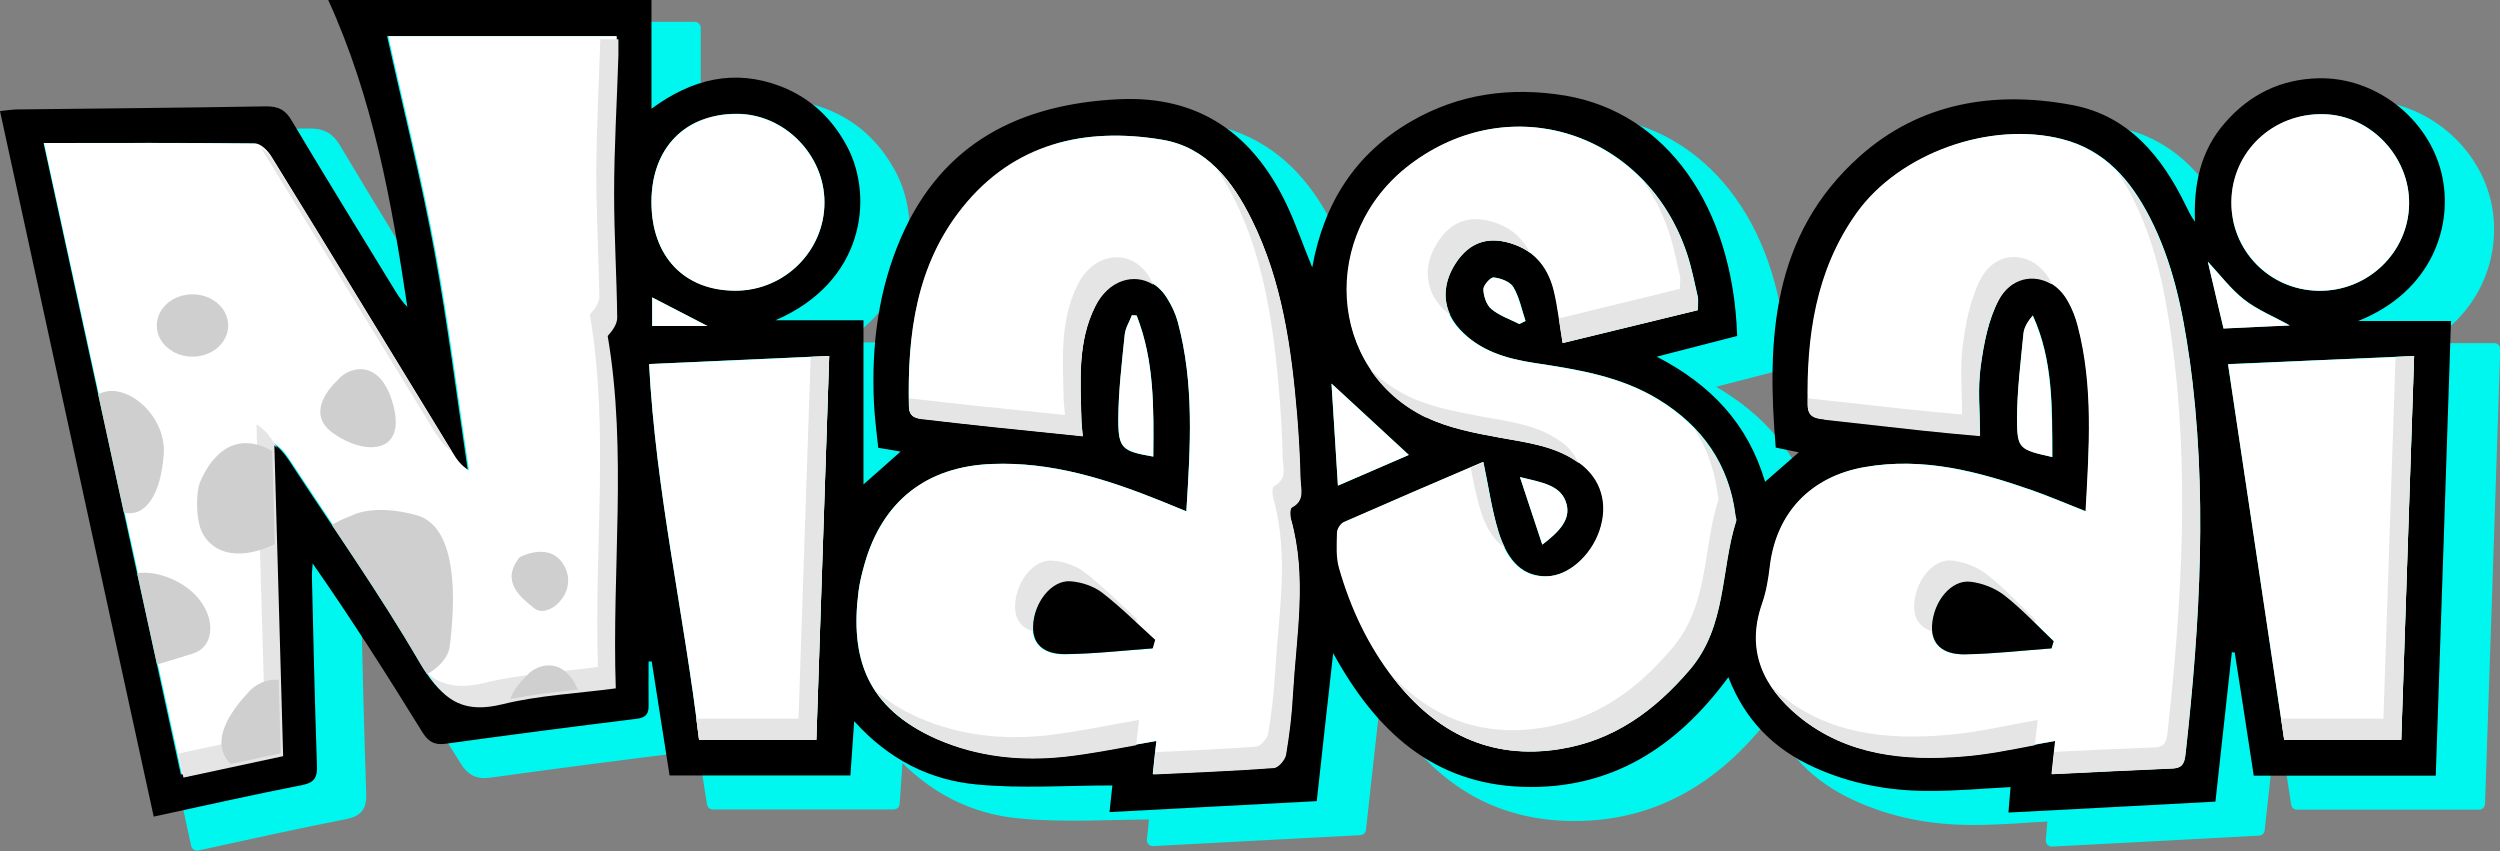 <?xml version="1.0" encoding="UTF-8"?>
<svg id="_图层_2" data-name="图层 2" xmlns="http://www.w3.org/2000/svg" xmlns:xlink="http://www.w3.org/1999/xlink" viewBox="0 0 105.07 35.77">
  <rect x="0" y="0" width="105.07" height="35.77" fill="#808080" stroke="none"/>
  <defs>
    <style>
      .cls-1 {
        clip-path: url(#clippath);
      }

      .cls-2 {
        fill: none;
      }

      .cls-2, .cls-3, .cls-4, .cls-5, .cls-6 {
        stroke-width: 0px;
      }

      .cls-7 {
        fill: #00f7f0;
        stroke: #00f7f0;
        stroke-linecap: round;
        stroke-linejoin: round;
        stroke-width: .5px;
      }

      .cls-4 {
        fill: #cfcfcf;
      }

      .cls-5 {
        fill: #fff;
      }

      .cls-6 {
        fill: #e5e5e5;
      }
    </style>
    <clipPath id="clippath">
      <path class="cls-2" d="M25.92,1.52c-.08,9.1-.16,18.16-.24,27.3-1.55.21-3.15.29-4.68.66-1.68.41-2.51-.18-3.35-1.62-1.7-2.91-3.65-5.68-5.5-8.51-.18-.27-.37-.52-.72-.75.12,4.33.24,8.67.37,13.06-1.41.3-2.75.59-4.19.89C5.68,23.72,3.77,14.96,1.85,6.11c.35-.02.62-.05.89-.05,2.55-.02,5.1-.02,7.66-.07.5,0,.76.16,1.01.58,2.52,4.16,5.06,8.31,7.59,12.46.16.25.32.51.62.72-.27-2.02-.51-4.04-.82-6.05-.32-2.06-.66-4.13-1.1-6.17-.43-2.01-1-3.99-1.52-6.02h9.74Z"/>
    </clipPath>
  </defs>
  <g id="_图层_1-2" data-name="图层 1">
    <g>
      <g>
        <path class="cls-7" d="M75.99,21.44c.52-.45.94-.82,1.43-1.25-.33-.07-.59-.12-.97-.2-.38-4.53-.18-8.93,3.53-12.24,2.54-2.27,5.69-2.77,8.96-2.15,2.35.45,3.74,2.16,4.74,4.21.11.22.21.45.39.69-.06-1.55.22-2.98,1.27-4.17,1.04-1.19,2.34-1.82,3.91-1.86,2.4-.06,4.62,1.68,5.18,3.98.53,2.19-.39,4.98-3.5,6.22h3.9c-.21,6.35-.42,12.71-.64,19.11h-7.65c-.26-1.72-.53-3.45-.8-5.18-.04,0-.08,0-.12-.01-.23,2.08-.46,4.17-.69,6.28-2.94.16-5.78.31-8.7.46.03-.38.06-.72.09-1.07-1.17.06-2.32.17-3.47.16-1.65,0-3.26-.3-4.78-.99-1.68-.76-2.9-1.96-3.61-3.79-2.18,2.97-4.95,4.73-8.64,4.61-3.76-.13-6.16-2.32-7.97-5.62-.24,2.18-.47,4.18-.69,6.22-2.93.15-5.8.31-8.71.46.04-.39.08-.71.12-1.12-1.91,0-3.82.14-5.7-.04-1.95-.18-3.68-1.03-5.15-2.66-.06.84-.11,1.54-.16,2.28h-7.6c-.25-1.59-.5-3.19-.75-4.79-.04,0-.08,0-.13,0,0,.61-.01,1.22,0,1.83.01.37-.11.53-.5.58-2.68.33-5.36.68-8.04,1.05-.47.06-.72-.09-.97-.49-1.47-2.38-2.97-4.74-4.61-7.09-.01.2-.04.4-.03.6.06,2.62.12,5.24.21,7.86.02.51-.07.75-.64.86-2.05.4-4.09.86-6.22,1.32C6.11,25.62,3.97,15.77,1.82,5.85c.26-.03.45-.06.65-.07,3.51-.04,7.03-.07,10.54-.13.52,0,.81.15,1.07.6,1.43,2.4,2.9,4.78,4.36,7.17.14.23.3.46.5.66-.66-4.39-1.43-8.75-3.33-12.91h13.59v4.58c1.71-1.26,3.48-1.68,5.41-.95,1.28.49,2.21,1.38,2.84,2.59,1.08,2.1.7,5.64-3.04,7.25h3.7v6.9c.47-.42.96-.85,1.56-1.38-.32-.06-.57-.1-.94-.16-.06-.61-.15-1.25-.18-1.89-.11-2.4.18-4.74,1.14-6.95,1.73-3.98,5-5.61,9.16-5.81,3.4-.16,5.66,1.49,7.06,4.46.38.81.67,1.66,1.06,2.61.49-2.72,1.82-4.78,4.14-6.13,2.03-1.18,4.22-1.47,6.51-1.09,4.23.72,7.03,4.65,7.21,10.1-1.05.27-2.13.55-3.38.87,2.28,1.18,3.83,2.82,4.55,5.25ZM3.64,7.19c1.95,8.95,3.85,17.71,5.77,26.54,1.44-.31,2.79-.6,4.19-.9-.12-4.39-.25-8.72-.37-13.06.35.23.54.49.72.75,1.85,2.83,3.8,5.59,5.5,8.51.84,1.44,1.67,2.04,3.35,1.62,1.53-.38,3.13-.45,4.77-.67-.17-4.99.49-9.93-.34-14.81.22-.24.4-.51.4-.77-.02-1.73-.13-3.47-.13-5.2,0-1.94.12-3.87.18-5.81,0-.24,0-.48,0-.69h-9.6c.67,3.03,1.43,6.03,1.99,9.07.56,3.04.94,6.12,1.4,9.18-.34-.2-.51-.47-.68-.74-2.54-4.15-5.07-8.31-7.62-12.45-.15-.24-.46-.54-.69-.55-2.9-.04-5.81-.02-8.87-.02ZM51.68,22.67c-.41-.17-.73-.3-1.05-.43-2.28-.92-4.61-1.66-7.12-1.56-2.75.11-4.6,1.57-5.35,4.19-.11.39-.21.78-.26,1.18-.35,2.79.34,4.89,3.29,6.18,1.72.75,3.56.94,5.42.73,1.27-.14,2.52-.42,3.81-.64-.05.41-.1.86-.15,1.39,1.75-.08,3.42-.15,5.07-.27.19-.01.47-.34.51-.55.14-.84.25-1.7.29-2.55.14-2.45.61-4.91-.08-7.36-.04-.15-.04-.45.04-.49.56-.29.37-.78.36-1.2-.02-.88-.07-1.76-.14-2.64-.24-2.84-.62-5.66-1.91-8.26-.8-1.61-1.88-3.03-3.76-3.34-3.27-.54-6.23.16-8.38,2.85-1.95,2.43-2.31,5.35-2.25,8.36.01.47.33.5.66.53.95.11,1.91.22,2.86.32,1.24.13,2.49.26,3.78.39-.03-.34-.06-.56-.06-.78-.04-1.59-.16-3.19.58-4.67.69-1.4,2.23-1.58,3.01-.37.2.31.37.67.47,1.03.7,2.6.53,5.23.36,7.96ZM89.47,22.67c-.82-.32-1.51-.62-2.22-.87-2.28-.8-4.58-1.41-7.04-.98-2.26.39-3.73,1.92-3.99,4.17-.06.52-.15,1.06-.32,1.55-.7,1.98.04,3.53,1.53,4.75,2.02,1.65,4.47,1.88,6.96,1.67,1.27-.11,2.52-.41,3.82-.63-.05.41-.1.86-.15,1.39,1.75-.08,3.42-.17,5.08-.24.46-.02.5-.3.54-.65.61-5.52.93-11.05.16-16.59-.29-2.05-.71-4.07-1.67-5.93-.8-1.55-1.87-2.81-3.66-3.27-3.02-.77-6.84.58-8.65,3.11-1.72,2.41-2.1,5.18-2.05,8.06,0,.5.32.55.69.59,1.38.15,2.76.31,4.14.46.81.09,1.63.16,2.4.23,0-1.05-.1-1.99.03-2.91.13-.96.32-1.96.76-2.8.67-1.27,2.21-1.19,2.91.06.18.33.32.69.42,1.05.66,2.53.47,5.09.33,7.78ZM64.15,20.6c-1.95.84-3.89,1.67-5.83,2.52-.14.06-.29.29-.29.45,0,.5-.04,1.03.09,1.5.49,1.68,1.22,3.26,2.3,4.64,1.76,2.25,4.02,3.41,6.94,2.95,2.29-.36,4.01-1.62,5.49-3.35,1.55-1.83,1.28-4.17,1.94-6.24.02-.06-.02-.15-.03-.22-.26-2.15-1.38-3.75-3.21-4.87-1.61-.99-3.43-1.28-5.26-1.55-1.16-.18-2.28-.5-3.11-1.41-.74-.8-.8-1.83-.18-2.78.59-.91,1.42-1.18,2.5-.78.9.34,1.42,1.04,1.64,1.94.17.7.25,1.43.37,2.19,1.88-.46,3.77-.92,5.67-1.38,0-.22.03-.4,0-.56-.14-.61-.26-1.23-.46-1.83-1.72-5.11-7.4-6.92-11.63-3.72-3.81,2.89-3.48,8.6.68,10.61.95.46,2.06.67,3.11.86,1.17.22,2.35.35,3.35,1.08.91.67,1.21,1.73.83,2.83-.37,1.08-1.32,1.9-2.21,1.92-.96.02-1.65-.56-2.05-1.89-.28-.91-.41-1.86-.63-2.91ZM102.74,32.27c.18-5.41.36-10.74.54-16.13-2.65.12-5.19.23-7.82.34.8,5.31,1.58,10.55,2.36,15.78h4.92ZM36.13,32.27c.18-5.41.36-10.74.54-16.13-2.55.11-4.99.22-7.57.34.28,5.37,1.48,10.55,2.1,15.79h4.93ZM99.25,13.4c2.08.04,3.8-1.61,3.82-3.66.02-1.99-1.63-3.72-3.58-3.76-2.14-.05-3.86,1.57-3.89,3.67-.03,2.05,1.59,3.72,3.65,3.75ZM29.2,9.68c0,2.27,1.36,3.71,3.51,3.72,2.08.01,3.78-1.67,3.76-3.73-.01-1.99-1.69-3.68-3.65-3.7-2.2-.02-3.62,1.44-3.62,3.7ZM49.59,14.44c-.07,0-.14,0-.2-.01-.1.27-.27.53-.3.81-.12,1.2-.26,2.39-.27,3.59,0,1.21.17,1.32,1.47,1.54.02-2.02.05-4.03-.7-5.93ZM88.08,20.39c-.01-2.06.04-4.06-.82-5.95-.21.25-.36.49-.39.75-.12,1.2-.27,2.39-.27,3.59,0,1.26.09,1.29,1.49,1.61ZM61.02,20.3c-1.13-1.05-2.22-2.05-3.25-3,.08,1.31.17,2.76.27,4.29,1.07-.46,2.08-.9,2.98-1.29ZM98.06,14.86c-.7-.39-1.38-.66-1.94-1.1-.56-.44-1-1.03-1.52-1.59.23.96.44,1.88.66,2.81.96-.04,1.85-.08,2.8-.13ZM65.69,21.24c.33,1,.61,1.85.94,2.84.72-.55,1.19-1.05,1.02-1.7-.21-.8-1.02-.91-1.96-1.14ZM65.67,14.8c.09-.04.17-.09.26-.13-.16-.48-.26-1-.51-1.42-.14-.23-.53-.38-.82-.41-.13-.02-.44.33-.44.5,0,.29.13.66.34.83.33.28.78.43,1.18.63ZM31.54,14.88c-.87-.45-1.59-.82-2.32-1.2v1.2h2.32Z"/>
        <path class="cls-7" d="M3.64,7.19c3.06,0,5.96-.01,8.87.02.24,0,.54.3.69.55,2.55,4.14,5.08,8.3,7.62,12.45.16.27.34.53.68.74-.46-3.06-.84-6.14-1.4-9.18-.56-3.03-1.32-6.04-1.99-9.07h9.6c0,.22,0,.46,0,.69-.06,1.94-.17,3.87-.18,5.81,0,1.73.1,3.47.13,5.2,0,.26-.18.53-.4.77.83,4.88.17,9.82.34,14.81-1.65.22-3.25.3-4.77.67-1.68.41-2.51-.18-3.35-1.62-1.7-2.91-3.65-5.68-5.5-8.51-.18-.27-.37-.52-.72-.75.12,4.33.24,8.67.37,13.06-1.41.3-2.75.59-4.19.9-1.92-8.83-3.83-17.59-5.77-26.54Z"/>
        <path class="cls-7" d="M51.68,22.67c.17-2.73.34-5.36-.36-7.96-.1-.36-.26-.71-.47-1.03-.78-1.22-2.32-1.03-3.01.37-.73,1.48-.62,3.09-.58,4.67,0,.22.03.44.06.78-1.29-.13-2.54-.26-3.78-.39-.95-.1-1.91-.21-2.86-.32-.33-.04-.65-.06-.66-.53-.07-3.01.3-5.93,2.25-8.36,2.15-2.68,5.12-3.39,8.38-2.85,1.88.31,2.96,1.73,3.76,3.34,1.29,2.6,1.67,5.42,1.91,8.26.07.88.12,1.76.14,2.64.01.42.2.91-.36,1.2-.08.04-.09.34-.04.49.69,2.45.22,4.91.08,7.36-.05.85-.15,1.71-.29,2.55-.04.21-.32.54-.51.55-1.66.12-3.32.18-5.07.27.06-.53.11-.98.15-1.39-1.29.22-2.55.49-3.81.64-1.86.21-3.7.02-5.42-.73-2.95-1.29-3.64-3.39-3.29-6.18.05-.4.15-.79.26-1.18.75-2.63,2.6-4.09,5.35-4.19,2.51-.1,4.83.64,7.12,1.56.32.13.64.26,1.05.43ZM50.25,28.44c.03-.12.07-.23.1-.35-.74-.67-1.45-1.39-2.24-1.99-.35-.27-.86-.43-1.32-.47-.8-.06-1.54.9-1.57,1.9-.02.71.43,1.17,1.36,1.16,1.22-.02,2.43-.16,3.65-.24Z"/>
        <path class="cls-7" d="M89.47,22.67c.15-2.69.33-5.25-.33-7.78-.09-.36-.23-.72-.42-1.05-.7-1.24-2.24-1.32-2.91-.06-.44.84-.63,1.85-.76,2.8-.12.91-.03,1.86-.03,2.91-.77-.07-1.59-.14-2.4-.23-1.38-.15-2.76-.31-4.14-.46-.37-.04-.68-.09-.69-.59-.05-2.87.33-5.64,2.05-8.06,1.8-2.53,5.63-3.89,8.65-3.11,1.79.46,2.86,1.72,3.66,3.27.96,1.86,1.38,3.87,1.67,5.93.77,5.54.45,11.06-.16,16.59-.04.35-.07.64-.54.65-1.66.07-3.32.15-5.08.24.06-.53.11-.98.15-1.39-1.3.22-2.55.53-3.82.63-2.49.21-4.94-.02-6.96-1.67-1.49-1.22-2.23-2.77-1.53-4.75.17-.49.26-1.03.32-1.55.27-2.26,1.73-3.78,3.99-4.17,2.46-.43,4.76.19,7.04.98.71.25,1.4.55,2.22.87ZM88.03,28.43c.03-.1.06-.2.09-.3-.68-.65-1.32-1.34-2.06-1.92-.39-.31-.94-.52-1.43-.58-.81-.1-1.56.82-1.62,1.84-.04.76.4,1.23,1.38,1.21,1.21-.02,2.43-.16,3.64-.25Z"/>
        <path class="cls-7" d="M64.15,20.6c.22,1.05.36,2,.63,2.91.4,1.34,1.1,1.92,2.05,1.89.89-.02,1.84-.84,2.21-1.92.38-1.11.08-2.16-.83-2.83-.99-.73-2.17-.87-3.35-1.08-1.06-.2-2.16-.4-3.11-.86-4.15-2.01-4.49-7.72-.68-10.61,4.22-3.21,9.91-1.39,11.63,3.72.2.59.32,1.22.46,1.83.04.16,0,.34,0,.56-1.9.46-3.79.92-5.67,1.38-.13-.76-.2-1.49-.37-2.19-.22-.9-.73-1.61-1.64-1.94-1.08-.4-1.91-.13-2.5.78-.62.95-.56,1.99.18,2.78.84.9,1.95,1.23,3.11,1.41,1.83.28,3.65.56,5.26,1.55,1.82,1.12,2.95,2.72,3.21,4.87,0,.07.05.16.03.22-.66,2.07-.39,4.42-1.94,6.24-1.47,1.74-3.2,3-5.49,3.35-2.92.46-5.18-.7-6.94-2.95-1.08-1.39-1.82-2.96-2.3-4.64-.14-.47-.1-1-.09-1.5,0-.16.15-.39.29-.45,1.93-.85,3.88-1.69,5.83-2.52Z"/>
        <path class="cls-7" d="M102.74,32.27h-4.92c-.78-5.24-1.57-10.47-2.36-15.78,2.63-.12,5.16-.23,7.82-.34-.18,5.39-.36,10.71-.54,16.13Z"/>
        <path class="cls-7" d="M36.13,32.27h-4.93c-.62-5.25-1.82-10.42-2.1-15.79,2.58-.11,5.02-.22,7.57-.34-.18,5.39-.36,10.71-.54,16.13Z"/>
        <path class="cls-7" d="M99.25,13.4c-2.05-.04-3.67-1.7-3.65-3.75.03-2.1,1.74-3.73,3.89-3.67,1.96.05,3.6,1.78,3.58,3.76-.02,2.05-1.74,3.7-3.82,3.66Z"/>
        <path class="cls-7" d="M29.2,9.68c0-2.27,1.42-3.72,3.62-3.7,1.97.02,3.64,1.71,3.65,3.7.01,2.06-1.69,3.74-3.76,3.73-2.15-.01-3.51-1.46-3.51-3.72Z"/>
        <path class="cls-7" d="M49.59,14.44c.75,1.91.72,3.91.7,5.93-1.3-.23-1.47-.34-1.47-1.54,0-1.2.15-2.4.27-3.59.03-.28.2-.54.3-.81.07,0,.14,0,.2.01Z"/>
        <path class="cls-7" d="M88.08,20.39c-1.4-.31-1.49-.34-1.49-1.61,0-1.2.16-2.4.27-3.59.03-.26.18-.5.39-.75.86,1.89.81,3.89.82,5.95Z"/>
        <path class="cls-7" d="M61.02,20.3c-.9.39-1.91.83-2.98,1.29-.1-1.53-.18-2.98-.27-4.29,1.03.95,2.12,1.96,3.25,3Z"/>
        <path class="cls-7" d="M98.06,14.86c-.95.04-1.84.08-2.8.13-.22-.94-.44-1.85-.66-2.81.52.56.96,1.15,1.52,1.59.56.44,1.24.71,1.94,1.1Z"/>
        <path class="cls-7" d="M65.69,21.24c.94.23,1.75.34,1.96,1.14.17.65-.3,1.15-1.02,1.7-.33-.99-.61-1.83-.94-2.84Z"/>
        <path class="cls-7" d="M65.67,14.8c-.4-.2-.84-.35-1.18-.63-.21-.17-.33-.55-.34-.83,0-.18.31-.52.44-.5.3.04.69.18.82.41.25.43.35.94.51,1.42-.09.04-.17.09-.26.13Z"/>
        <path class="cls-7" d="M31.54,14.88h-2.32v-1.2c.73.38,1.46.75,2.32,1.2Z"/>
        <path class="cls-7" d="M50.25,28.44c-1.22.09-2.43.23-3.65.24-.93.01-1.38-.44-1.36-1.16.02-.99.77-1.96,1.57-1.9.45.03.96.2,1.32.47.79.61,1.5,1.32,2.24,1.99-.03.12-.07.23-.1.35Z"/>
        <path class="cls-7" d="M88.03,28.43c-1.21.09-2.43.23-3.64.25-.97.01-1.42-.46-1.38-1.21.06-1.02.81-1.94,1.62-1.84.5.06,1.04.27,1.43.58.74.58,1.38,1.27,2.06,1.92-.03.1-.06.2-.09.3Z"/>
      </g>
      <g>
        <path class="cls-3" d="M74.17,20.26c.52-.45.94-.82,1.43-1.25-.33-.07-.59-.12-.97-.2-.38-4.53-.18-8.93,3.53-12.24,2.54-2.27,5.69-2.77,8.96-2.15,2.35.45,3.74,2.16,4.74,4.21.11.22.21.45.39.69-.06-1.55.22-2.98,1.27-4.17,1.04-1.19,2.34-1.82,3.91-1.86,2.4-.06,4.62,1.68,5.18,3.98.53,2.19-.39,4.98-3.5,6.22h3.9c-.21,6.35-.42,12.71-.64,19.11h-7.65c-.26-1.72-.53-3.45-.8-5.18-.04,0-.08,0-.12-.01-.23,2.08-.46,4.17-.69,6.28-2.94.16-5.78.31-8.7.46.03-.38.06-.72.09-1.07-1.17.06-2.32.17-3.47.16-1.65,0-3.26-.3-4.78-.99-1.68-.76-2.9-1.96-3.61-3.79-2.18,2.97-4.95,4.73-8.64,4.61-3.76-.13-6.16-2.32-7.97-5.62-.24,2.18-.47,4.18-.69,6.22-2.93.15-5.8.31-8.71.46.04-.39.08-.71.12-1.12-1.91,0-3.82.14-5.7-.04-1.95-.18-3.68-1.03-5.15-2.66-.06.84-.11,1.54-.16,2.28h-7.6c-.25-1.59-.5-3.19-.75-4.79-.04,0-.08,0-.13,0,0,.61-.01,1.22,0,1.83.01.37-.11.53-.5.58-2.68.33-5.36.68-8.04,1.05-.47.06-.72-.09-.97-.49-1.47-2.38-2.97-4.74-4.61-7.09-.01.2-.04.4-.03.6.06,2.62.12,5.24.21,7.86.02.51-.07.75-.64.86-2.05.4-4.09.86-6.22,1.32C4.3,24.44,2.16,14.59,0,4.67c.26-.03.45-.06.65-.07,3.51-.04,7.03-.07,10.54-.13.52,0,.81.15,1.07.6,1.43,2.4,2.9,4.78,4.36,7.17.14.23.3.46.5.66-.66-4.39-1.43-8.75-3.33-12.91h13.59v4.58c1.71-1.26,3.48-1.68,5.41-.95,1.28.49,2.21,1.38,2.84,2.59,1.08,2.1.7,5.64-3.04,7.25h3.7v6.9c.47-.42.96-.85,1.56-1.38-.32-.06-.57-.1-.94-.16-.06-.61-.15-1.25-.18-1.89-.11-2.4.18-4.74,1.14-6.95,1.73-3.98,5-5.61,9.16-5.81,3.4-.16,5.66,1.49,7.06,4.46.38.81.67,1.66,1.06,2.61.49-2.72,1.82-4.78,4.14-6.13,2.03-1.18,4.22-1.47,6.51-1.09,4.23.72,7.03,4.65,7.21,10.1-1.05.27-2.13.55-3.38.87,2.28,1.18,3.83,2.82,4.55,5.25ZM1.83,6.01c1.95,8.95,3.85,17.71,5.77,26.54,1.44-.31,2.79-.6,4.19-.9-.12-4.39-.25-8.72-.37-13.06.35.23.54.49.72.75,1.85,2.83,3.8,5.59,5.5,8.51.84,1.44,1.67,2.04,3.35,1.62,1.53-.38,3.13-.45,4.77-.67-.17-4.99.49-9.93-.34-14.81.22-.24.4-.51.4-.77-.02-1.73-.13-3.47-.13-5.2,0-1.94.12-3.87.18-5.81,0-.24,0-.48,0-.69h-9.6c.67,3.03,1.43,6.03,1.99,9.07.56,3.04.94,6.12,1.4,9.18-.34-.2-.51-.47-.68-.74-2.54-4.15-5.07-8.31-7.62-12.45-.15-.24-.46-.54-.69-.55-2.9-.04-5.81-.02-8.87-.02ZM49.86,21.49c-.41-.17-.73-.3-1.05-.43-2.28-.92-4.61-1.66-7.12-1.56-2.75.11-4.6,1.57-5.35,4.19-.11.39-.21.78-.26,1.18-.35,2.79.34,4.89,3.29,6.18,1.72.75,3.56.94,5.42.73,1.27-.14,2.52-.42,3.81-.64-.05.41-.1.86-.15,1.39,1.75-.08,3.42-.15,5.07-.27.19-.01.47-.34.51-.55.14-.84.25-1.7.29-2.55.14-2.45.61-4.91-.08-7.36-.04-.15-.04-.45.04-.49.56-.29.37-.78.36-1.2-.02-.88-.07-1.76-.14-2.64-.24-2.84-.62-5.66-1.91-8.26-.8-1.61-1.88-3.03-3.76-3.34-3.27-.54-6.23.16-8.38,2.85-1.95,2.43-2.31,5.35-2.25,8.36.01.47.33.5.66.53.95.11,1.91.22,2.86.32,1.24.13,2.49.26,3.78.39-.03-.34-.06-.56-.06-.78-.04-1.59-.16-3.19.58-4.67.69-1.4,2.23-1.58,3.01-.37.2.31.37.67.47,1.03.7,2.6.53,5.23.36,7.96ZM87.65,21.48c-.82-.32-1.51-.62-2.22-.87-2.28-.8-4.58-1.41-7.04-.98-2.26.39-3.73,1.92-3.99,4.17-.06.52-.15,1.06-.32,1.55-.7,1.98.04,3.53,1.53,4.75,2.02,1.65,4.47,1.88,6.96,1.67,1.27-.11,2.52-.41,3.82-.63-.05.41-.1.86-.15,1.39,1.75-.08,3.42-.17,5.08-.24.46-.02.5-.3.54-.65.61-5.52.93-11.05.16-16.59-.29-2.05-.71-4.07-1.67-5.93-.8-1.55-1.87-2.81-3.66-3.27-3.02-.77-6.84.58-8.65,3.11-1.72,2.41-2.1,5.18-2.05,8.06,0,.5.32.55.69.59,1.38.15,2.76.31,4.14.46.81.09,1.63.16,2.4.23,0-1.05-.1-1.99.03-2.91.13-.96.32-1.96.76-2.8.67-1.27,2.21-1.19,2.91.06.18.33.32.69.42,1.05.66,2.53.47,5.09.33,7.78ZM62.33,19.42c-1.95.84-3.89,1.67-5.83,2.52-.14.06-.29.29-.29.45,0,.5-.04,1.03.09,1.5.49,1.68,1.22,3.26,2.3,4.64,1.76,2.25,4.02,3.41,6.94,2.95,2.29-.36,4.01-1.62,5.49-3.35,1.55-1.83,1.28-4.17,1.94-6.24.02-.06-.02-.15-.03-.22-.26-2.15-1.38-3.75-3.21-4.87-1.61-.99-3.43-1.28-5.26-1.55-1.16-.18-2.28-.5-3.11-1.41-.74-.8-.8-1.83-.18-2.78.59-.91,1.42-1.18,2.5-.78.9.34,1.42,1.04,1.64,1.94.17.7.25,1.43.37,2.19,1.88-.46,3.77-.92,5.67-1.38,0-.22.03-.4,0-.56-.14-.61-.26-1.23-.46-1.83-1.72-5.11-7.4-6.92-11.63-3.72-3.81,2.89-3.48,8.6.68,10.61.95.46,2.06.67,3.11.86,1.17.22,2.35.35,3.35,1.08.91.67,1.21,1.73.83,2.83-.37,1.08-1.32,1.9-2.21,1.92-.96.02-1.65-.56-2.05-1.89-.28-.91-.41-1.86-.63-2.91ZM100.92,31.09c.18-5.41.36-10.74.54-16.13-2.65.12-5.19.23-7.82.34.8,5.31,1.58,10.55,2.36,15.78h4.92ZM34.31,31.09c.18-5.41.36-10.74.54-16.13-2.55.11-4.99.22-7.57.34.28,5.37,1.48,10.55,2.1,15.79h4.93ZM97.43,12.22c2.08.04,3.8-1.61,3.82-3.66.02-1.99-1.63-3.72-3.58-3.76-2.14-.05-3.86,1.57-3.89,3.67-.03,2.05,1.59,3.72,3.65,3.75ZM27.38,8.49c0,2.27,1.36,3.71,3.51,3.72,2.08.01,3.78-1.67,3.76-3.73-.01-1.99-1.69-3.68-3.65-3.7-2.2-.02-3.62,1.44-3.62,3.7ZM47.77,13.26c-.07,0-.14,0-.2-.01-.1.27-.27.53-.3.81-.12,1.2-.26,2.39-.27,3.59,0,1.21.17,1.32,1.47,1.54.02-2.02.05-4.03-.7-5.93ZM86.26,19.21c-.01-2.06.04-4.06-.82-5.95-.21.25-.36.49-.39.75-.12,1.2-.27,2.39-.27,3.59,0,1.26.09,1.29,1.49,1.61ZM59.21,19.12c-1.13-1.05-2.22-2.05-3.25-3,.08,1.31.17,2.76.27,4.29,1.07-.46,2.08-.9,2.98-1.29ZM96.25,13.68c-.7-.39-1.38-.66-1.94-1.1-.56-.44-1-1.03-1.52-1.59.23.96.44,1.88.66,2.81.96-.04,1.85-.08,2.8-.13ZM63.88,20.05c.33,1,.61,1.85.94,2.84.72-.55,1.19-1.05,1.02-1.7-.21-.8-1.02-.91-1.96-1.14ZM63.86,13.62c.09-.04.17-.09.26-.13-.16-.48-.26-1-.51-1.42-.14-.23-.53-.38-.82-.41-.13-.02-.44.33-.44.5,0,.29.13.66.34.83.33.28.78.43,1.18.63ZM29.73,13.7c-.87-.45-1.59-.82-2.32-1.2v1.2h2.32Z"/>
        <path class="cls-5" d="M1.85,6.01c3.06,0,5.96-.01,8.87.02.24,0,.54.3.69.55,2.55,4.14,5.08,8.3,7.62,12.45.16.27.34.53.68.74-.46-3.06-.84-6.14-1.4-9.18-.56-3.03-1.32-6.04-1.99-9.07h9.6c0,.22,0,.46,0,.69-.06,1.94-.17,3.87-.18,5.81,0,1.73.1,3.47.13,5.2,0,.26-.18.53-.4.77.83,4.88.17,9.82.34,14.81-1.65.22-3.25.3-4.77.67-1.68.41-2.51-.18-3.35-1.62-1.7-2.91-3.65-5.68-5.5-8.51-.18-.27-.37-.52-.72-.75.12,4.33.24,8.67.37,13.06-1.41.3-2.75.59-4.19.9C5.71,23.72,3.8,14.96,1.85,6.01Z"/>
        <path class="cls-5" d="M49.86,21.49c.17-2.73.34-5.36-.36-7.96-.1-.36-.26-.71-.47-1.03-.78-1.22-2.32-1.03-3.01.37-.73,1.48-.62,3.09-.58,4.67,0,.22.03.44.06.78-1.29-.13-2.54-.26-3.78-.39-.95-.1-1.91-.21-2.86-.32-.33-.04-.65-.06-.66-.53-.07-3.01.3-5.93,2.25-8.36,2.15-2.68,5.12-3.39,8.38-2.85,1.88.31,2.96,1.73,3.76,3.34,1.29,2.6,1.67,5.42,1.91,8.26.07.88.12,1.76.14,2.64.01.42.2.91-.36,1.2-.08.04-.09.34-.04.49.69,2.45.22,4.91.08,7.36-.05.85-.15,1.71-.29,2.55-.04.21-.32.54-.51.55-1.66.12-3.32.18-5.07.27.06-.53.11-.98.15-1.39-1.29.22-2.55.49-3.81.64-1.86.21-3.7.02-5.42-.73-2.95-1.29-3.64-3.39-3.29-6.18.05-.4.15-.79.26-1.18.75-2.63,2.6-4.09,5.35-4.19,2.51-.1,4.83.64,7.12,1.56.32.13.64.26,1.05.43ZM48.43,27.25c.03-.12.07-.23.1-.35-.74-.67-1.45-1.39-2.24-1.99-.35-.27-.86-.43-1.32-.47-.8-.06-1.54.9-1.57,1.9-.02.71.43,1.17,1.36,1.16,1.22-.02,2.43-.16,3.65-.24Z"/>
        <path class="cls-5" d="M87.65,21.48c.15-2.69.33-5.25-.33-7.78-.09-.36-.23-.72-.42-1.05-.7-1.24-2.24-1.32-2.91-.06-.44.84-.63,1.85-.76,2.8-.12.91-.03,1.86-.03,2.91-.77-.07-1.59-.14-2.4-.23-1.38-.15-2.76-.31-4.14-.46-.37-.04-.68-.09-.69-.59-.05-2.87.33-5.64,2.05-8.06,1.8-2.53,5.63-3.89,8.65-3.11,1.79.46,2.86,1.72,3.66,3.27.96,1.86,1.38,3.87,1.67,5.93.77,5.54.45,11.06-.16,16.59-.04.35-.07.64-.54.65-1.66.07-3.32.15-5.08.24.06-.53.11-.98.15-1.39-1.3.22-2.55.53-3.82.63-2.49.21-4.94-.02-6.96-1.67-1.49-1.22-2.23-2.77-1.53-4.75.17-.49.26-1.03.32-1.55.27-2.26,1.73-3.78,3.99-4.17,2.46-.43,4.76.19,7.04.98.71.25,1.4.55,2.22.87ZM86.22,27.25c.03-.1.06-.2.09-.3-.68-.65-1.32-1.34-2.06-1.92-.39-.31-.94-.52-1.43-.58-.81-.1-1.56.82-1.62,1.84-.04.76.4,1.23,1.38,1.21,1.21-.02,2.43-.16,3.64-.25Z"/>
        <path class="cls-5" d="M62.33,19.42c.22,1.05.36,2,.63,2.91.4,1.34,1.1,1.92,2.05,1.89.89-.02,1.84-.84,2.21-1.92.38-1.11.08-2.16-.83-2.83-.99-.73-2.17-.87-3.35-1.08-1.06-.2-2.16-.4-3.11-.86-4.15-2.01-4.49-7.72-.68-10.61,4.22-3.21,9.91-1.39,11.63,3.72.2.59.32,1.22.46,1.83.04.16,0,.34,0,.56-1.9.46-3.79.92-5.67,1.38-.13-.76-.2-1.49-.37-2.19-.22-.9-.73-1.61-1.64-1.94-1.08-.4-1.91-.13-2.5.78-.62.95-.56,1.99.18,2.78.84.9,1.95,1.23,3.11,1.41,1.83.28,3.65.56,5.26,1.55,1.82,1.12,2.95,2.72,3.21,4.87,0,.07.05.16.03.22-.66,2.07-.39,4.42-1.94,6.24-1.47,1.74-3.2,3-5.49,3.35-2.92.46-5.18-.7-6.94-2.95-1.08-1.39-1.82-2.96-2.3-4.64-.14-.47-.1-1-.09-1.5,0-.16.15-.39.29-.45,1.93-.85,3.88-1.69,5.83-2.52Z"/>
        <path class="cls-5" d="M100.92,31.09h-4.92c-.78-5.24-1.57-10.47-2.36-15.78,2.63-.12,5.16-.23,7.82-.34-.18,5.39-.36,10.71-.54,16.13Z"/>
        <path class="cls-5" d="M34.31,31.09h-4.93c-.62-5.25-1.82-10.42-2.1-15.79,2.58-.11,5.02-.22,7.57-.34-.18,5.39-.36,10.71-.54,16.13Z"/>
        <path class="cls-5" d="M97.43,12.22c-2.05-.04-3.67-1.7-3.65-3.75.03-2.1,1.74-3.73,3.89-3.67,1.96.05,3.6,1.78,3.58,3.76-.02,2.05-1.74,3.7-3.82,3.66Z"/>
        <path class="cls-5" d="M27.38,8.49c0-2.27,1.42-3.72,3.62-3.7,1.97.02,3.64,1.71,3.65,3.7.01,2.06-1.69,3.74-3.76,3.73-2.15-.01-3.51-1.46-3.51-3.72Z"/>
        <g>
          <g>
            <path class="cls-6" d="M18.35,18.26c.15.25.33.49.62.69-2.49-4.08-4.98-8.16-7.49-12.23-.11-.18-.31-.39-.5-.49,2.46,4.01,4.91,8.02,7.36,12.04Z"/>
            <path class="cls-6" d="M11.68,18.86c-.06-.09-.12-.19-.18-.28-.18-.27-.37-.52-.72-.75.12,4.33.24,8.67.37,13.06-1.23.26-2.42.52-3.66.78.07.34.15.68.22,1.01,1.44-.31,2.79-.6,4.19-.9-.12-4.39-.25-8.72-.37-13.06.06.04.1.09.16.13Z"/>
            <path class="cls-6" d="M25.99,1.65h-.76c-.06,1.87-.16,3.74-.17,5.6,0,1.73.1,3.47.13,5.2,0,.26-.18.53-.4.77.83,4.88.17,9.82.34,14.81-1.65.22-3.25.3-4.77.67-1.07.26-1.8.11-2.4-.4.78,1.2,1.6,1.68,3.15,1.3,1.53-.38,3.13-.45,4.77-.67-.17-4.99.49-9.93-.34-14.81.22-.24.4-.51.4-.77-.02-1.74-.13-3.47-.13-5.2,0-1.94.12-3.87.18-5.81,0-.24,0-.48,0-.69Z"/>
          </g>
          <g>
            <path class="cls-6" d="M38.21,16.74c0,.12,0,.24,0,.36.01.47.33.5.66.53.95.11,1.91.22,2.86.32,1.24.13,2.49.26,3.78.39-.03-.34-.06-.56-.06-.78-.04-1.59-.16-3.19.58-4.67.55-1.12,1.64-1.44,2.45-.92-.06-.12-.12-.24-.19-.35-.78-1.22-2.32-1.03-3.01.37-.73,1.48-.62,3.09-.58,4.67,0,.22.03.44.06.78-1.29-.13-2.54-.26-3.78-.39-.92-.1-1.85-.2-2.77-.31Z"/>
            <path class="cls-6" d="M44.23,23.56c-.8-.06-1.54.9-1.57,1.9-.01.54.24.93.78,1.08,0-.06-.03-.12-.03-.18.02-.99.77-1.96,1.57-1.9.45.03.96.2,1.32.47.5.39.97.82,1.44,1.25.02-.05.03-.11.05-.16-.74-.67-1.45-1.39-2.24-1.99-.35-.27-.86-.43-1.32-.47Z"/>
            <path class="cls-6" d="M54.3,21.33c.56-.29.37-.78.36-1.2-.02-.88-.07-1.76-.14-2.64-.24-2.84-.62-5.66-1.91-8.26-.4-.81-.88-1.58-1.5-2.17.28.4.52.83.75,1.27,1.29,2.6,1.67,5.42,1.91,8.26.07.88.12,1.76.14,2.64.01.42.2.91-.36,1.2-.08.04-.09.34-.04.49.69,2.45.22,4.91.08,7.36-.05.85-.15,1.71-.29,2.55-.04.21-.32.54-.51.55-1.38.1-2.78.16-4.22.23-.03.29-.07.6-.1.94,1.75-.08,3.42-.15,5.07-.27.19-.01.47-.34.51-.55.14-.84.25-1.7.29-2.55.14-2.45.61-4.91-.08-7.36-.04-.15-.04-.45.04-.49Z"/>
            <path class="cls-6" d="M47.86,30.26c-1.29.22-2.55.49-3.81.64-1.86.21-3.7.02-5.42-.73-.76-.33-1.36-.72-1.84-1.16.53.82,1.35,1.51,2.59,2.06,1.72.75,3.56.94,5.42.73.98-.11,1.96-.3,2.95-.48.04-.38.08-.74.12-1.06Z"/>
          </g>
          <g>
            <path class="cls-6" d="M81.23,26.54c0-.08-.03-.15-.03-.24.06-1.02.81-1.94,1.62-1.84.5.06,1.04.27,1.43.58.45.35.86.75,1.27,1.15.01-.04.03-.09.04-.13-.68-.65-1.32-1.34-2.06-1.92-.39-.31-.94-.52-1.43-.58-.81-.1-1.56.82-1.62,1.84-.03.58.22.98.78,1.14Z"/>
            <path class="cls-6" d="M76.67,17.64c1.38.15,2.76.31,4.14.46.81.09,1.63.16,2.4.23,0-1.05-.1-1.99.03-2.91.13-.96.32-1.97.76-2.8.5-.94,1.47-1.13,2.23-.67-.03-.06-.04-.12-.07-.18-.7-1.24-2.24-1.32-2.91-.06-.44.84-.63,1.85-.76,2.8-.12.91-.03,1.86-.03,2.91-.77-.07-1.59-.14-2.4-.23-1.36-.15-2.72-.3-4.08-.45,0,.1,0,.2,0,.3,0,.5.32.55.69.59Z"/>
            <path class="cls-6" d="M92.01,15.07c-.29-2.05-.71-4.07-1.67-5.93-.38-.73-.83-1.39-1.37-1.94.23.33.43.68.62,1.04.96,1.86,1.38,3.87,1.67,5.93.77,5.54.45,11.06-.16,16.59-.04.35-.08.64-.54.65-1.39.05-2.78.12-4.22.19-.03.29-.07.6-.1.94,1.75-.08,3.42-.17,5.08-.24.46-.02.5-.3.54-.65.61-5.52.93-11.05.16-16.59Z"/>
            <path class="cls-6" d="M85.64,30.26c-1.3.22-2.55.53-3.82.63-2.49.21-4.94-.02-6.96-1.67-.15-.12-.28-.25-.41-.37.3.46.69.89,1.16,1.27,2.02,1.65,4.47,1.88,6.96,1.67.98-.08,1.96-.28,2.95-.47.04-.39.08-.74.12-1.06Z"/>
          </g>
          <g>
            <path class="cls-6" d="M70.14,9.75c.2.59.32,1.22.46,1.83.04.16,0,.34,0,.56-1.71.42-3.39.83-5.08,1.24.05.34.1.69.16,1.04,1.88-.46,3.77-.92,5.67-1.38,0-.22.03-.4,0-.56-.14-.61-.26-1.23-.46-1.83-.42-1.26-1.09-2.31-1.91-3.15.48.66.88,1.4,1.16,2.25Z"/>
            <path class="cls-6" d="M62.93,9.39c-1.08-.4-1.91-.13-2.5.78-.62.95-.56,1.99.18,2.78.11.11.23.19.34.29-.32-.68-.24-1.45.23-2.17.59-.91,1.42-1.18,2.5-.78.23.09.44.2.62.33-.28-.56-.72-.99-1.37-1.23Z"/>
            <path class="cls-6" d="M72.94,21.68c-.18-1.48-.79-2.68-1.74-3.67.52.8.86,1.71.99,2.77,0,.07.05.16.03.22-.66,2.07-.39,4.42-1.94,6.24-1.47,1.74-3.2,3-5.49,3.35-2.58.4-4.64-.45-6.3-2.21.04.05.07.11.11.16,1.76,2.25,4.02,3.41,6.94,2.95,2.29-.36,4.01-1.62,5.49-3.35,1.55-1.83,1.28-4.17,1.94-6.24.02-.06-.02-.15-.03-.22Z"/>
            <path class="cls-6" d="M63.25,23.03c-.1-.21-.2-.42-.28-.69-.28-.91-.41-1.86-.63-2.91-.18.08-.35.15-.53.23.12.61.24,1.21.41,1.78.24.79.59,1.29,1.03,1.59Z"/>
            <path class="cls-6" d="M59.94,17.54c.95.46,2.06.67,3.11.86,1.16.21,2.33.35,3.31,1.07-.17-.33-.39-.64-.72-.88-.99-.73-2.17-.87-3.35-1.08-1.06-.2-2.16-.4-3.11-.86-.62-.3-1.15-.69-1.6-1.14.55.84,1.34,1.55,2.35,2.04Z"/>
          </g>
          <path class="cls-6" d="M100.68,15.01c-.17,5.07-.34,10.09-.51,15.19h-4.3c.04.3.09.6.13.9h4.92c.18-5.41.36-10.74.54-16.13-.26.01-.52.02-.78.03Z"/>
          <path class="cls-6" d="M34.07,15.01c-.17,5.07-.34,10.09-.51,15.19h-4.3c.04.3.08.6.12.9h4.93c.18-5.41.36-10.74.54-16.13-.26.01-.52.02-.78.03Z"/>
        </g>
        <path class="cls-5" d="M47.77,13.26c.75,1.91.72,3.91.7,5.93-1.3-.23-1.47-.34-1.47-1.54,0-1.2.15-2.4.27-3.59.03-.28.2-.54.3-.81.07,0,.14,0,.2.01Z"/>
        <path class="cls-5" d="M86.26,19.21c-1.4-.31-1.49-.34-1.49-1.61,0-1.2.16-2.4.27-3.59.03-.26.18-.5.39-.75.86,1.89.81,3.89.82,5.95Z"/>
        <path class="cls-5" d="M59.21,19.12c-.9.39-1.91.83-2.98,1.29-.1-1.53-.18-2.98-.27-4.29,1.03.95,2.12,1.96,3.25,3Z"/>
        <path class="cls-5" d="M96.25,13.68c-.95.04-1.84.08-2.8.13-.22-.94-.44-1.85-.66-2.81.52.56.96,1.15,1.52,1.59.56.44,1.24.71,1.94,1.1Z"/>
        <path class="cls-5" d="M63.88,20.05c.94.23,1.75.34,1.96,1.14.17.65-.3,1.15-1.02,1.7-.33-.99-.61-1.83-.94-2.84Z"/>
        <path class="cls-5" d="M63.86,13.62c-.4-.2-.84-.35-1.18-.63-.21-.17-.33-.55-.34-.83,0-.18.31-.52.44-.5.3.04.69.18.82.41.25.43.35.94.51,1.42-.09.04-.17.09-.26.13Z"/>
        <path class="cls-5" d="M29.73,13.7h-2.32v-1.2c.73.38,1.46.75,2.32,1.2Z"/>
        <path class="cls-3" d="M48.43,27.25c-1.22.09-2.43.23-3.65.24-.93.01-1.38-.44-1.36-1.16.02-.99.77-1.96,1.57-1.9.45.03.96.2,1.32.47.79.61,1.5,1.32,2.24,1.99-.03.12-.07.23-.1.35Z"/>
        <path class="cls-3" d="M86.22,27.25c-1.21.09-2.43.23-3.64.25-.97.01-1.42-.46-1.38-1.21.06-1.02.81-1.94,1.62-1.84.5.06,1.04.27,1.43.58.74.58,1.38,1.27,2.06,1.92-.03.1-.06.2-.09.3Z"/>
      </g>
      <g class="cls-1">
        <g>
          <ellipse class="cls-4" cx="8.09" cy="13.68" rx="1.5" ry="1.31"/>
          <path class="cls-4" d="M8.37,20.37s.75-2.28,2.61-1.63,2.29,3.36.46,4.18-2.87.03-3.07-.91,0-1.63,0-1.63Z"/>
          <path class="cls-4" d="M14.22,15.95s-1.54,1.31-.23,2.25,3.07.91,2.55-1.13-1.85-1.67-2.32-1.13Z"/>
          <path class="cls-4" d="M22.14,28.4s-1.54,1.31-.23,2.25,3.07.91,2.55-1.13c-.52-2.04-1.85-1.67-2.32-1.13Z"/>
          <path class="cls-4" d="M14.82,21.66s-3.66,1.08-2.55,4.86,6.4,2.45,6.63.65.39-5.03-1.4-5.52-2.68,0-2.68,0Z"/>
          <path class="cls-4" d="M21.84,23.42s1.31-.72,1.89.39-.69,2.22-1.27,1.76-1.44-1.14-.62-2.15Z"/>
          <path class="cls-4" d="M10.03,32.37c.18.11,2.78.85,2.81-1.7.03-2.55-1.67-2.35-2.35-1.63s-2.02,2.35-.46,3.33Z"/>
          <path class="cls-4" d="M3.63,25.84s1.01-2.32,3.2-1.65c2.19.67,2.55,2.89,1.27,3.28s-2.68.88-3.49.72-1.31-1.34-.98-2.35Z"/>
          <path class="cls-4" d="M4.27,16.51c1.06-.43,2.74.95,2.61,2.61s-.75,2.64-1.7,2.42-2.74-1.66-2.32-2.94.36-1.66,1.4-2.09Z"/>
        </g>
      </g>
    </g>
  </g>
</svg>